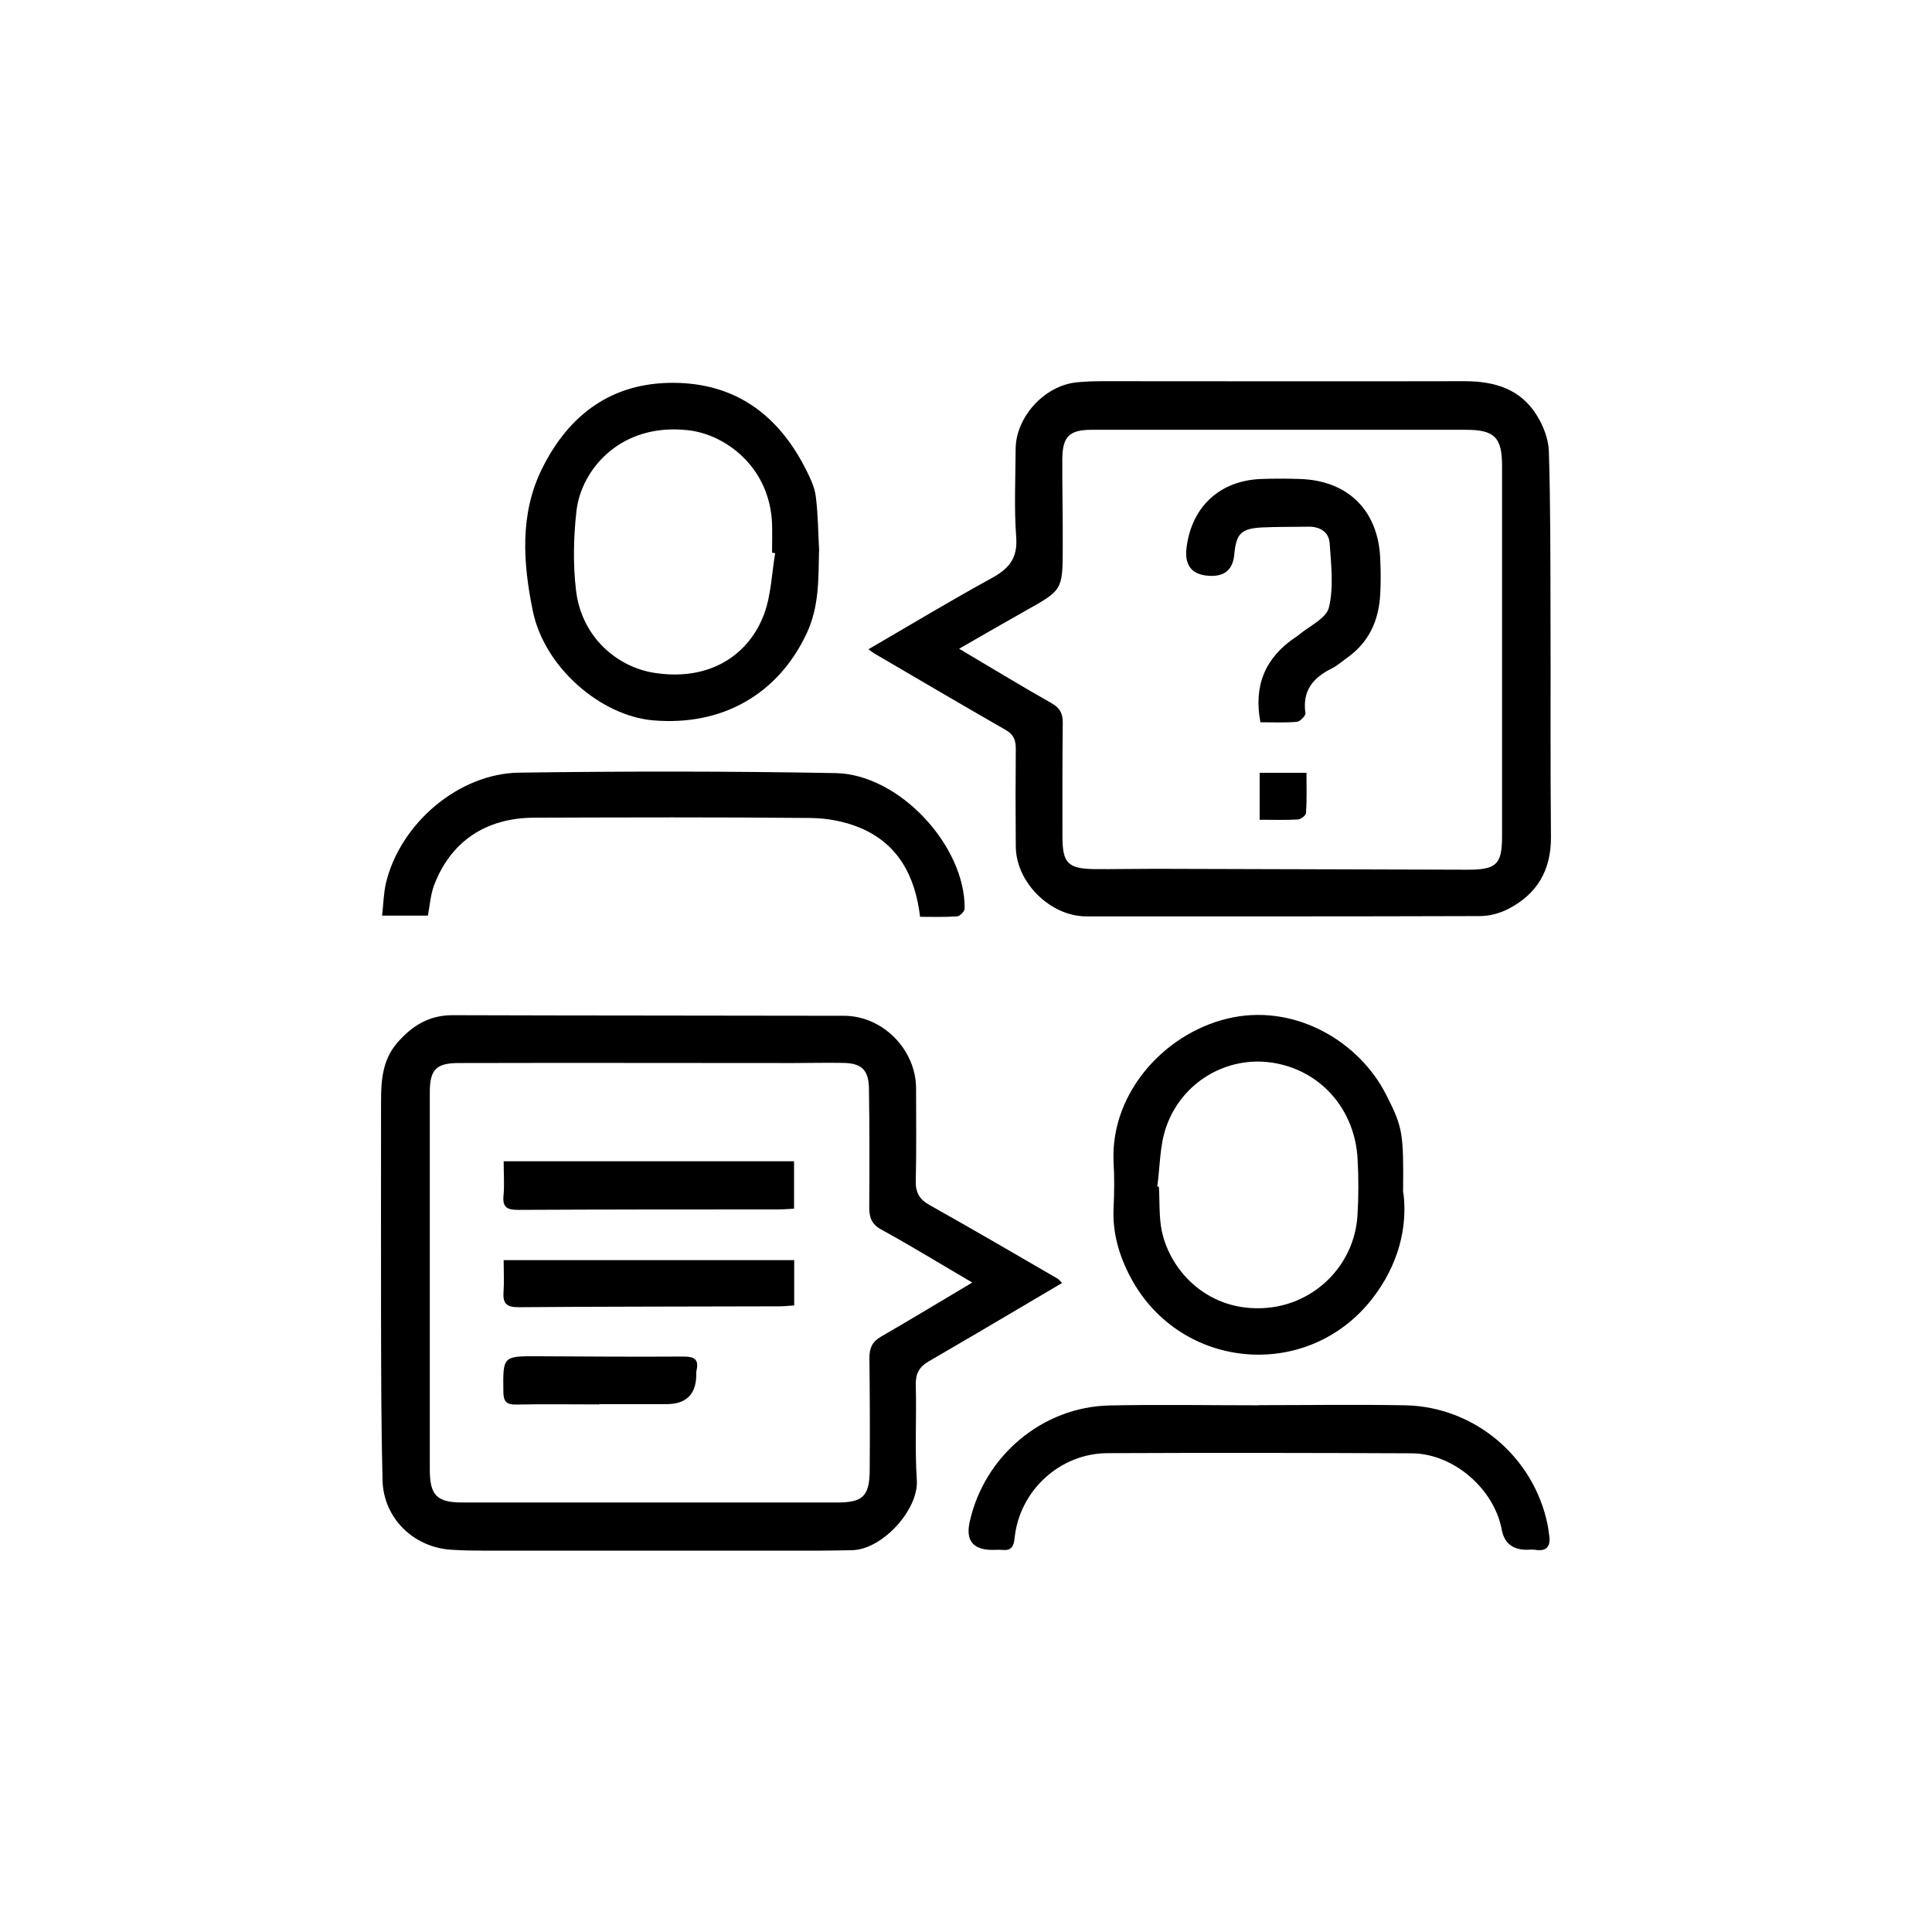 <svg xmlns="http://www.w3.org/2000/svg" id="ico-accompagner-professionnels" viewBox="0 0 130 130"><path d="m58.45,43.68c2.82-1.64,5.52-3.27,8.28-4.78,1.14-.63,1.75-1.31,1.65-2.73-.15-1.97-.05-3.97-.04-5.95.01-2.15,1.92-4.26,4.08-4.49.58-.06,1.18-.08,1.76-.08,8.12,0,16.24.02,24.36,0,2.03,0,3.77.52,4.87,2.3.44.7.78,1.59.81,2.41.11,3.56.1,7.13.11,10.69.02,5.08-.02,10.17.03,15.25.02,2.26-.94,3.88-2.91,4.88-.56.28-1.23.46-1.86.46-8.83.03-17.67.02-26.5.02-2.41,0-4.72-2.28-4.74-4.69-.02-2.2-.02-4.4,0-6.6,0-.6-.16-.96-.69-1.26-2.95-1.69-5.89-3.42-8.83-5.14-.1-.06-.2-.14-.39-.28Zm6.1-.02c2.13,1.26,4.16,2.5,6.23,3.67.57.33.74.72.73,1.34-.03,2.54-.02,5.08-.02,7.62,0,1.79.37,2.17,2.18,2.19,1.33.01,2.66-.02,4-.02,7.03.02,14.07.04,21.1.06,1.93,0,2.3-.37,2.3-2.25,0-8.31,0-16.61,0-24.92,0-1.92-.51-2.43-2.43-2.43-8.4,0-16.8,0-25.19,0-1.48,0-1.95.44-1.97,1.93-.01,2.01.04,4.03.03,6.04-.01,2.83-.03,2.82-2.53,4.22-1.48.83-2.94,1.68-4.44,2.54Z"></path><path d="m71.48,86.32c-.89.53-1.74,1.03-2.59,1.53-2.13,1.26-4.27,2.52-6.41,3.76-.62.36-.88.82-.86,1.58.06,2.14-.07,4.28.07,6.41.13,1.97-2.31,4.67-4.36,4.71-.74.01-1.49.03-2.23.03-7.47,0-14.94,0-22.41,0-.77,0-1.55-.01-2.32-.06-2.56-.16-4.57-2.14-4.63-4.68-.09-3.5-.09-7-.1-10.51-.01-4.99,0-9.98,0-14.97,0-1.41.09-2.79,1.08-3.94.99-1.15,2.15-1.88,3.76-1.87,8.77.03,17.54.02,26.31.04,2.61,0,4.84,2.28,4.85,4.87,0,2.08.03,4.15-.02,6.23-.02.78.24,1.25.92,1.63,2.89,1.62,5.75,3.29,8.61,4.95.1.06.17.16.31.29Zm-6.06-.02c-2.05-1.2-4.05-2.43-6.11-3.56-.66-.36-.82-.81-.82-1.49.02-2.67.02-5.33-.02-8-.02-1.28-.51-1.72-1.78-1.73-1.12-.02-2.23.01-3.35.01-7.5,0-15-.02-22.5,0-1.51,0-1.92.47-1.92,1.97,0,8.46,0,16.93,0,25.39,0,1.73.48,2.21,2.2,2.21,8.4,0,16.8,0,25.2,0,1.74,0,2.19-.42,2.2-2.2.02-2.51.01-5.02-.02-7.53,0-.66.19-1.09.78-1.43,2.06-1.19,4.09-2.42,6.14-3.64Z"></path><path d="m55.11,37.09c-.04,1.89.01,3.75-.84,5.55-1.92,4.07-5.66,6.23-10.33,5.83-3.49-.3-7.31-3.54-8.09-7.37-.65-3.17-.9-6.49.62-9.56,1.8-3.64,4.69-5.81,8.88-5.78,4.17.03,7.03,2.18,8.87,5.81.29.58.59,1.19.67,1.82.16,1.22.16,2.47.23,3.7Zm-2.95.13c-.07-.01-.14-.02-.21-.03,0-.65.02-1.3,0-1.95-.15-3.81-3.13-6.01-5.64-6.29-4.57-.52-7.2,2.66-7.52,5.42-.2,1.77-.24,3.6-.03,5.36.37,3.12,2.74,5.14,5.24,5.54,3.82.61,6.44-1.27,7.43-3.99.46-1.27.5-2.7.73-4.06Z"></path><path d="m94.43,80.25c.3,2.34-.34,4.88-2.09,7.13-4.35,5.59-12.91,4.84-16.25-1.4-.79-1.48-1.24-3.01-1.16-4.71.05-1.02.06-2.05,0-3.07-.23-4.8,3.66-8.9,8.07-9.75,4.29-.82,8.44,1.66,10.24,5.15,1.16,2.26,1.21,2.64,1.17,6.65Zm-16.56-.42s.07.02.11.03c.06.99,0,2,.19,2.95.58,2.78,3.21,5.54,7.11,5.19,3.23-.29,5.85-2.89,6.06-6.2.08-1.26.08-2.54.01-3.81-.18-3.37-2.51-5.98-5.71-6.48-3.05-.48-6.1,1.26-7.17,4.32-.44,1.25-.41,2.66-.6,4Z"></path><path d="m84.72,94.55c3.29,0,6.57-.05,9.85.01,4.65.1,8.62,3.46,9.56,8.01.04.21.07.43.1.64.13.76-.07,1.22-.96,1.07-.18-.03-.37,0-.56,0q-1.41-.01-1.66-1.35c-.52-2.76-3.25-5.13-6.07-5.14-6.82-.03-13.64-.04-20.45-.01-3.22.01-5.94,2.53-6.26,5.72-.06.59-.24.85-.84.79-.21-.02-.43,0-.65,0q-1.96,0-1.53-1.9c.99-4.44,4.9-7.73,9.42-7.82,3.35-.07,6.69-.01,10.04-.01,0,0,0,0,0-.01Z"></path><path d="m28.78,61.61h-3.07c.09-.77.1-1.5.26-2.19.95-3.99,4.88-7.38,8.97-7.43,7.09-.1,14.19-.1,21.29.03,4.28.08,8.72,4.89,8.68,9.11,0,.19-.32.52-.51.53-.83.06-1.66.03-2.49.03-.33-2.77-1.49-4.92-4.04-5.99-1.03-.43-2.21-.65-3.33-.66-6.2-.06-12.4-.04-18.59-.02-3.28.01-5.64,1.62-6.75,4.57-.23.62-.27,1.31-.41,2.03Z"></path><path d="m84.81,48.6c-.47-2.48.33-4.34,2.33-5.7.08-.05.16-.1.23-.16.72-.61,1.87-1.12,2.05-1.86.33-1.37.15-2.88.05-4.32-.05-.77-.66-1.14-1.46-1.12-1.02.02-2.05,0-3.07.05-1.43.07-1.76.41-1.89,1.84q-.14,1.45-1.57,1.42-1.91-.04-1.63-1.98c.38-2.73,2.27-4.44,5.02-4.54.87-.03,1.74-.03,2.6,0,3.2.1,5.24,2.08,5.4,5.29.04.83.05,1.68,0,2.51-.1,1.72-.75,3.18-2.2,4.21-.35.25-.68.55-1.06.74-1.26.62-1.99,1.51-1.77,3.01.02.17-.36.56-.57.58-.8.07-1.6.03-2.46.03Z"></path><path d="m84.76,55.16v-3.16h3.15c0,.88.03,1.79-.03,2.7,0,.16-.34.42-.53.44-.83.05-1.66.02-2.6.02Z"></path><path d="m53.43,78.13v3.2c-.38.02-.74.05-1.09.05-5.82,0-11.64,0-17.46.03-.74,0-1.08-.15-1-.96.07-.73.01-1.48.01-2.31h19.54Z"></path><path d="m53.44,84.79v3.05c-.34.02-.67.06-.99.06-5.85.02-11.71.01-17.56.06-.77,0-1.06-.22-1.01-.99.05-.7.01-1.41.01-2.18h19.55Z"></path><path d="m40.32,94.5c-1.86,0-3.72-.03-5.58.01-.65.01-.86-.19-.87-.84-.03-2.43-.05-2.42,2.34-2.41,3.25.02,6.51.04,9.76.02.72,0,1.07.15.9.93-.03.12-.02.25-.02.37q-.05,1.89-1.98,1.9c-1.52,0-3.04,0-4.55,0,0,0,0,0,0,.01Z"></path></svg>